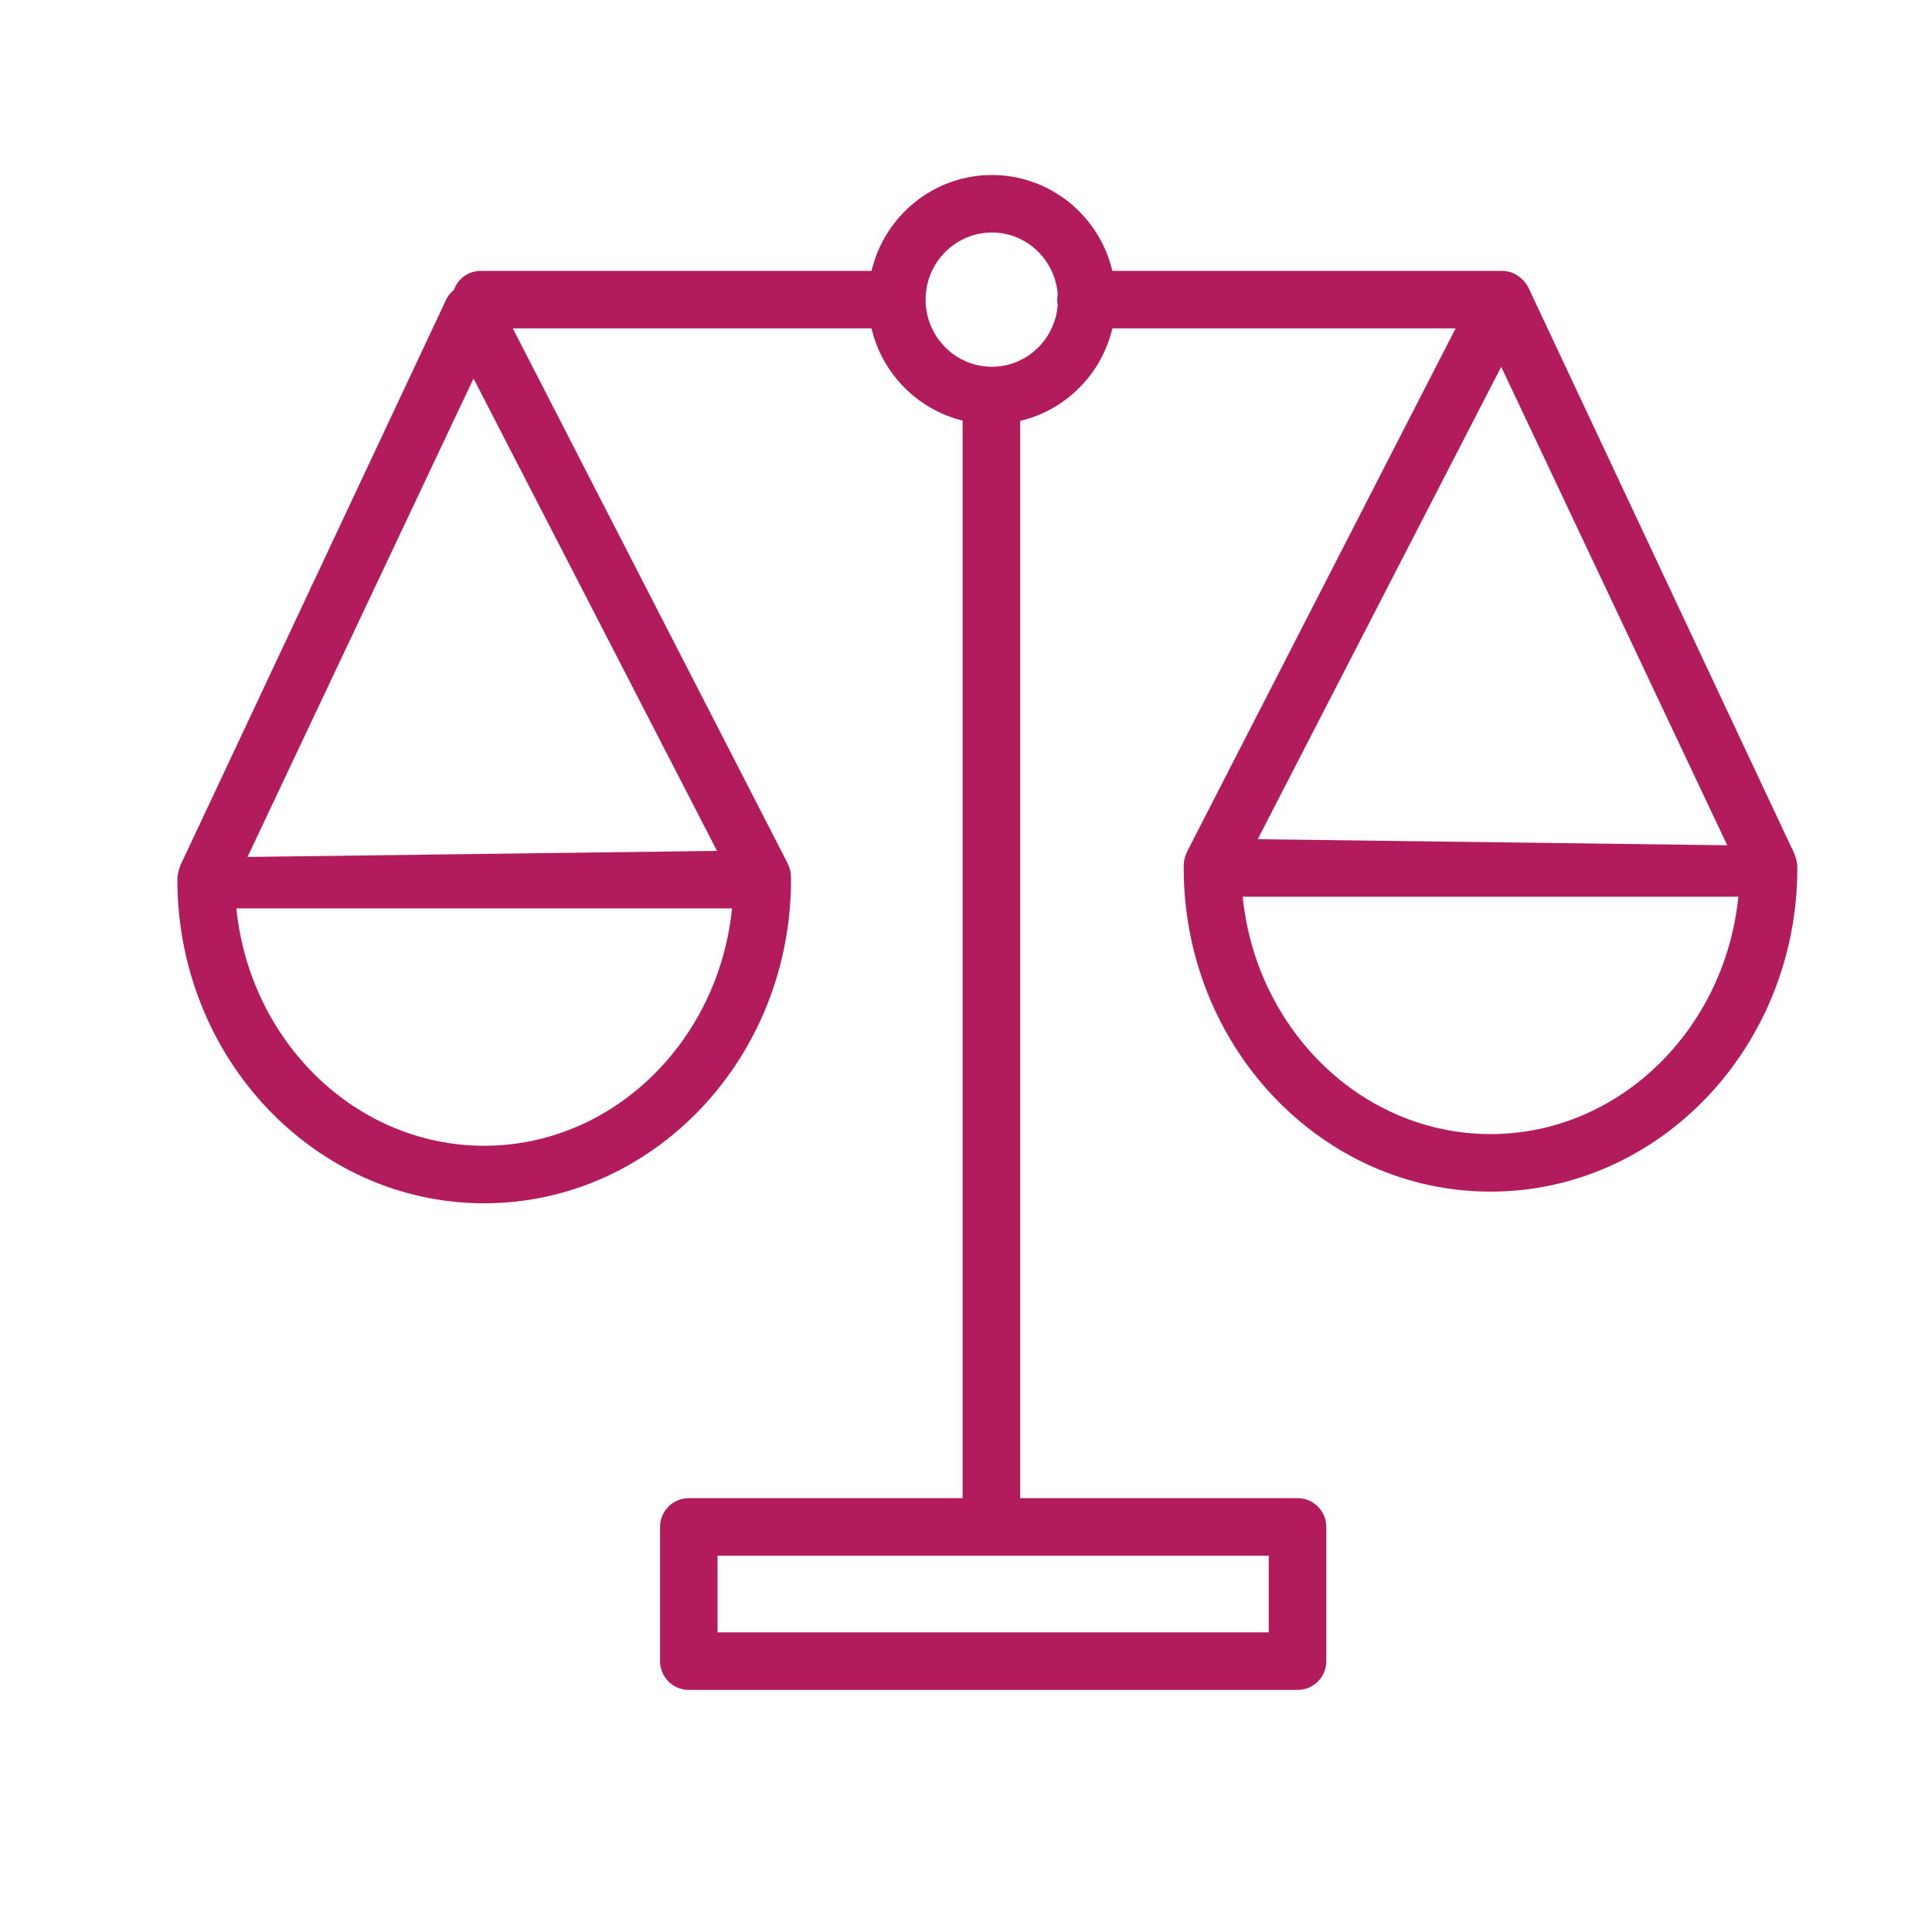 <?xml version="1.0" encoding="UTF-8"?> <svg xmlns="http://www.w3.org/2000/svg" viewBox="1949.625 2449.625 100.75 100.75" width="100.75" height="100.75" data-guides="{&quot;vertical&quot;:[],&quot;horizontal&quot;:[]}"><path fill="#b21c5c" stroke="none" fill-opacity="1" stroke-width="1" stroke-opacity="1" color="rgb(51, 51, 51)" font-size-adjust="none" id="tSvg3f4e43f621" title="Path 1" d="M 2043.049 2493.83 C 2038.479 2484.102 2033.909 2474.374 2029.339 2464.646C 2029.246 2464.441 2029.092 2464.259 2028.927 2464.119C 2028.664 2463.888 2028.329 2463.751 2027.951 2463.751C 2021.178 2463.751 2014.405 2463.751 2007.632 2463.751C 2006.956 2460.889 2004.401 2458.751 2001.353 2458.751C 1998.305 2458.751 1995.749 2460.889 1995.074 2463.751C 1988.282 2463.751 1981.49 2463.751 1974.698 2463.751C 1974.048 2463.751 1973.5 2464.166 1973.292 2464.744C 1973.127 2464.884 1972.982 2465.05 1972.889 2465.255C 1968.319 2474.983 1963.749 2484.711 1959.179 2494.439C 1959.179 2494.439 1958.875 2494.953 1958.875 2495.497C 1958.875 2504.804 1966.053 2512.375 1974.875 2512.375C 1983.697 2512.375 1990.875 2504.804 1990.875 2495.497C 1990.875 2495.016 1990.828 2494.875 1990.45 2494.161C 1985.756 2485.024 1981.061 2475.888 1976.367 2466.751C 1982.602 2466.751 1988.838 2466.751 1995.073 2466.751C 1995.632 2469.118 1997.477 2470.983 1999.824 2471.559C 1999.824 2490.29 1999.824 2509.02 1999.824 2527.751C 1995.064 2527.751 1990.305 2527.751 1985.545 2527.751C 1984.716 2527.751 1984.045 2528.422 1984.045 2529.251C 1984.045 2531.584 1984.045 2533.918 1984.045 2536.251C 1984.045 2537.08 1984.716 2537.751 1985.545 2537.751C 1996.126 2537.751 2006.708 2537.751 2017.289 2537.751C 2018.118 2537.751 2018.789 2537.08 2018.789 2536.251C 2018.789 2533.918 2018.789 2531.584 2018.789 2529.251C 2018.789 2528.422 2018.118 2527.751 2017.289 2527.751C 2012.468 2527.751 2007.646 2527.751 2002.825 2527.751C 2002.825 2509.025 2002.825 2490.3 2002.825 2471.574C 2005.199 2471.014 2007.07 2469.137 2007.633 2466.751C 2013.599 2466.751 2019.565 2466.751 2025.531 2466.751C 2020.947 2475.685 2016.362 2484.618 2011.778 2493.552C 2011.4 2494.266 2011.353 2494.407 2011.353 2494.888C 2011.353 2504.195 2018.531 2511.766 2027.353 2511.766C 2036.175 2511.766 2043.353 2504.195 2043.353 2494.888C 2043.353 2494.344 2043.049 2493.83 2043.049 2493.83ZM 1974.875 2509.374 C 1968.182 2509.374 1962.653 2503.945 1961.95 2496.996C 1970.567 2496.996 1979.183 2496.996 1987.8 2496.996C 1987.097 2503.946 1981.568 2509.374 1974.875 2509.374ZM 1987.016 2493.997 C 1978.855 2494.102 1970.693 2494.208 1962.532 2494.313C 1966.461 2485.996 1970.39 2477.679 1974.319 2469.362C 1978.551 2477.574 1982.784 2485.785 1987.016 2493.997ZM 2015.789 2530.75 C 2015.789 2532.083 2015.789 2533.417 2015.789 2534.75C 2006.208 2534.75 1996.626 2534.75 1987.045 2534.75C 1987.045 2533.417 1987.045 2532.083 1987.045 2530.75C 1996.626 2530.75 2006.208 2530.75 2015.789 2530.75ZM 2004.784 2465.539 C 2004.636 2467.332 2003.163 2468.75 2001.353 2468.75C 1999.445 2468.75 1997.893 2467.18 1997.893 2465.25C 1997.893 2463.32 1999.445 2461.75 2001.353 2461.75C 2003.163 2461.75 2004.636 2463.168 2004.784 2464.961C 2004.766 2465.055 2004.755 2465.151 2004.755 2465.25C 2004.755 2465.349 2004.766 2465.446 2004.784 2465.539ZM 2027.91 2468.753 C 2031.839 2477.07 2035.768 2485.387 2039.697 2493.704C 2031.536 2493.599 2023.374 2493.493 2015.213 2493.388C 2019.445 2485.176 2023.678 2476.965 2027.91 2468.753ZM 2027.353 2508.765 C 2020.66 2508.765 2015.131 2503.337 2014.428 2496.387C 2023.045 2496.387 2031.661 2496.387 2040.278 2496.387C 2039.575 2503.336 2034.046 2508.765 2027.353 2508.765Z"></path><defs></defs></svg> 